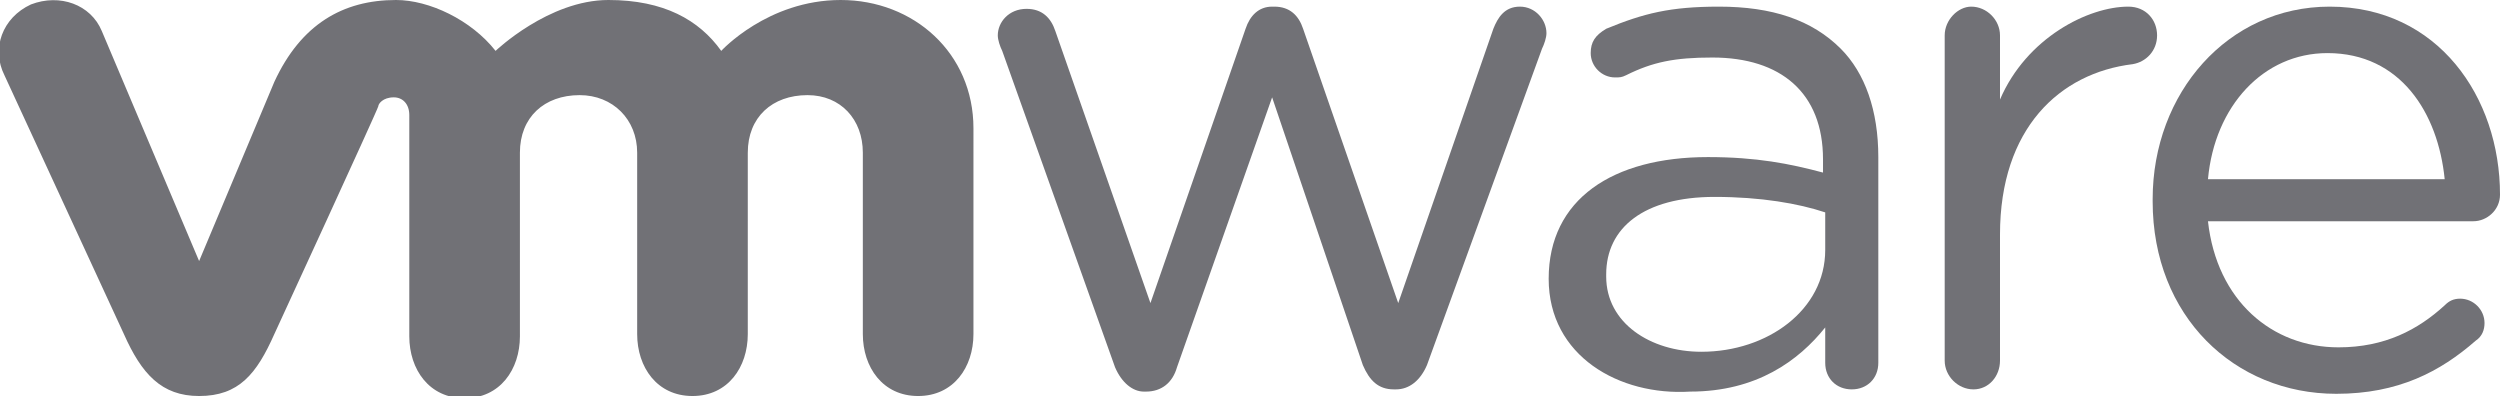 <?xml version="1.0" encoding="utf-8"?>
<!-- Generator: Adobe Illustrator 24.3.0, SVG Export Plug-In . SVG Version: 6.00 Build 0)  -->
<svg version="1.1" id="Layer_1" xmlns="http://www.w3.org/2000/svg" xmlns:xlink="http://www.w3.org/1999/xlink" x="0px" y="0px" width="113px" height="17.9px" viewBox="0 0 113 17.9" style="enable-background:new 0 0 113 17.9;" xml:space="preserve">
  <style type="text/css">
	.st0{fill:#717176;}
</style>
  <path class="st0" d="M50.4,16.6L45.3,2.3c-0.1-0.2-0.2-0.5-0.2-0.7c0-0.6,0.5-1.2,1.3-1.2c0.7,0,1.1,0.4,1.3,1L52,13.7l4.3-12.4
	c0.2-0.6,0.6-1,1.2-1h0.1c0.7,0,1.1,0.4,1.3,1l4.3,12.4l4.3-12.4c0.2-0.5,0.5-1,1.2-1s1.2,0.6,1.2,1.2c0,0.2-0.1,0.5-0.2,0.7
	l-5.2,14.3c-0.3,0.7-0.8,1.1-1.4,1.1H63c-0.7,0-1.1-0.4-1.4-1.1L57.5,4.4l-4.3,12.2c-0.2,0.7-0.7,1.1-1.4,1.1h-0.1
	C51.2,17.7,50.7,17.3,50.4,16.6z" />
  <path class="st0" d="M87.9,1.6c0-0.7,0.6-1.3,1.2-1.3c0.7,0,1.3,0.6,1.3,1.3v2.9c1.2-2.8,4-4.2,5.8-4.2c0.8,0,1.3,0.6,1.3,1.3
	S97,2.8,96.4,2.9c-3.3,0.4-6,2.9-6,7.7v5.7c0,0.7-0.5,1.3-1.2,1.3s-1.3-0.6-1.3-1.3C87.9,16.3,87.9,1.6,87.9,1.6z" />
  <path class="st0" d="M110.5,8.1c-0.3-3-2-5.7-5.3-5.7c-2.9,0-5.1,2.4-5.4,5.7H110.5z M105.6,17.8c-4.6,0-8.3-3.5-8.3-8.7V9
	c0-4.8,3.4-8.7,8-8.7c4.9,0,7.7,4.1,7.7,8.5c0,0.7-0.6,1.2-1.2,1.2h-12c0.4,3.6,2.9,5.7,5.9,5.7c2.1,0,3.6-0.8,4.8-1.9
	c0.2-0.2,0.4-0.3,0.7-0.3c0.6,0,1.1,0.5,1.1,1.1c0,0.3-0.1,0.6-0.4,0.8C110.3,16.8,108.4,17.8,105.6,17.8z" />
  <path class="st0" d="M82.5,11.3V9.6c-1.2-0.4-2.9-0.7-5-0.7c-3.2,0-4.9,1.4-4.9,3.5v0.1c0,2.1,2,3.4,4.3,3.4
	C79.9,15.9,82.5,14,82.5,11.3z M70,12.6L70,12.6c0-3.6,2.9-5.5,7.2-5.5c2.2,0,3.7,0.3,5.2,0.7V7.2c0-3-1.9-4.6-5-4.6
	c-1.7,0-2.7,0.2-3.9,0.8c-0.2,0.1-0.3,0.1-0.5,0.1c-0.6,0-1.1-0.5-1.1-1.1c0-0.5,0.2-0.8,0.7-1.1c1.7-0.7,2.9-1,5.1-1
	c2.4,0,4.2,0.6,5.5,1.9c1.1,1.1,1.7,2.8,1.7,4.9v9.3c0,0.7-0.5,1.2-1.2,1.2s-1.2-0.5-1.2-1.2v-1.6c-1.2,1.5-3.1,2.9-6.1,2.9
	C73.2,17.9,70,16.1,70,12.6z" />
  <path class="st0" d="M4.6,1.4C4.1,0.2,2.7-0.3,1.4,0.2c-1.3,0.6-1.8,2-1.2,3.2l5.4,11.7c0.8,1.8,1.7,2.8,3.4,2.8
	c1.8,0,2.6-1,3.4-2.8c0,0,4.7-10.2,4.7-10.3c0-0.1,0.2-0.4,0.7-0.4c0.4,0,0.7,0.3,0.7,0.8v10c0,1.5,0.9,2.8,2.5,2.8s2.5-1.3,2.5-2.8
	V6.9c0-1.6,1.1-2.6,2.7-2.6c1.5,0,2.6,1.1,2.6,2.6v8.2c0,1.5,0.9,2.8,2.5,2.8s2.5-1.3,2.5-2.8V6.9c0-1.6,1.1-2.6,2.7-2.6
	C38,4.3,39,5.4,39,6.9v8.2c0,1.5,0.9,2.8,2.5,2.8s2.5-1.3,2.5-2.8V5.8C44,2.4,41.3,0,38,0s-5.4,2.3-5.4,2.3C31.6,0.9,30,0,27.5,0
	c-2.7,0-5.1,2.3-5.1,2.3c-1.1-1.4-3-2.3-4.5-2.3c-2.4,0-4.3,1.1-5.5,3.7L9,11.8L4.6,1.4z" />
</svg>
